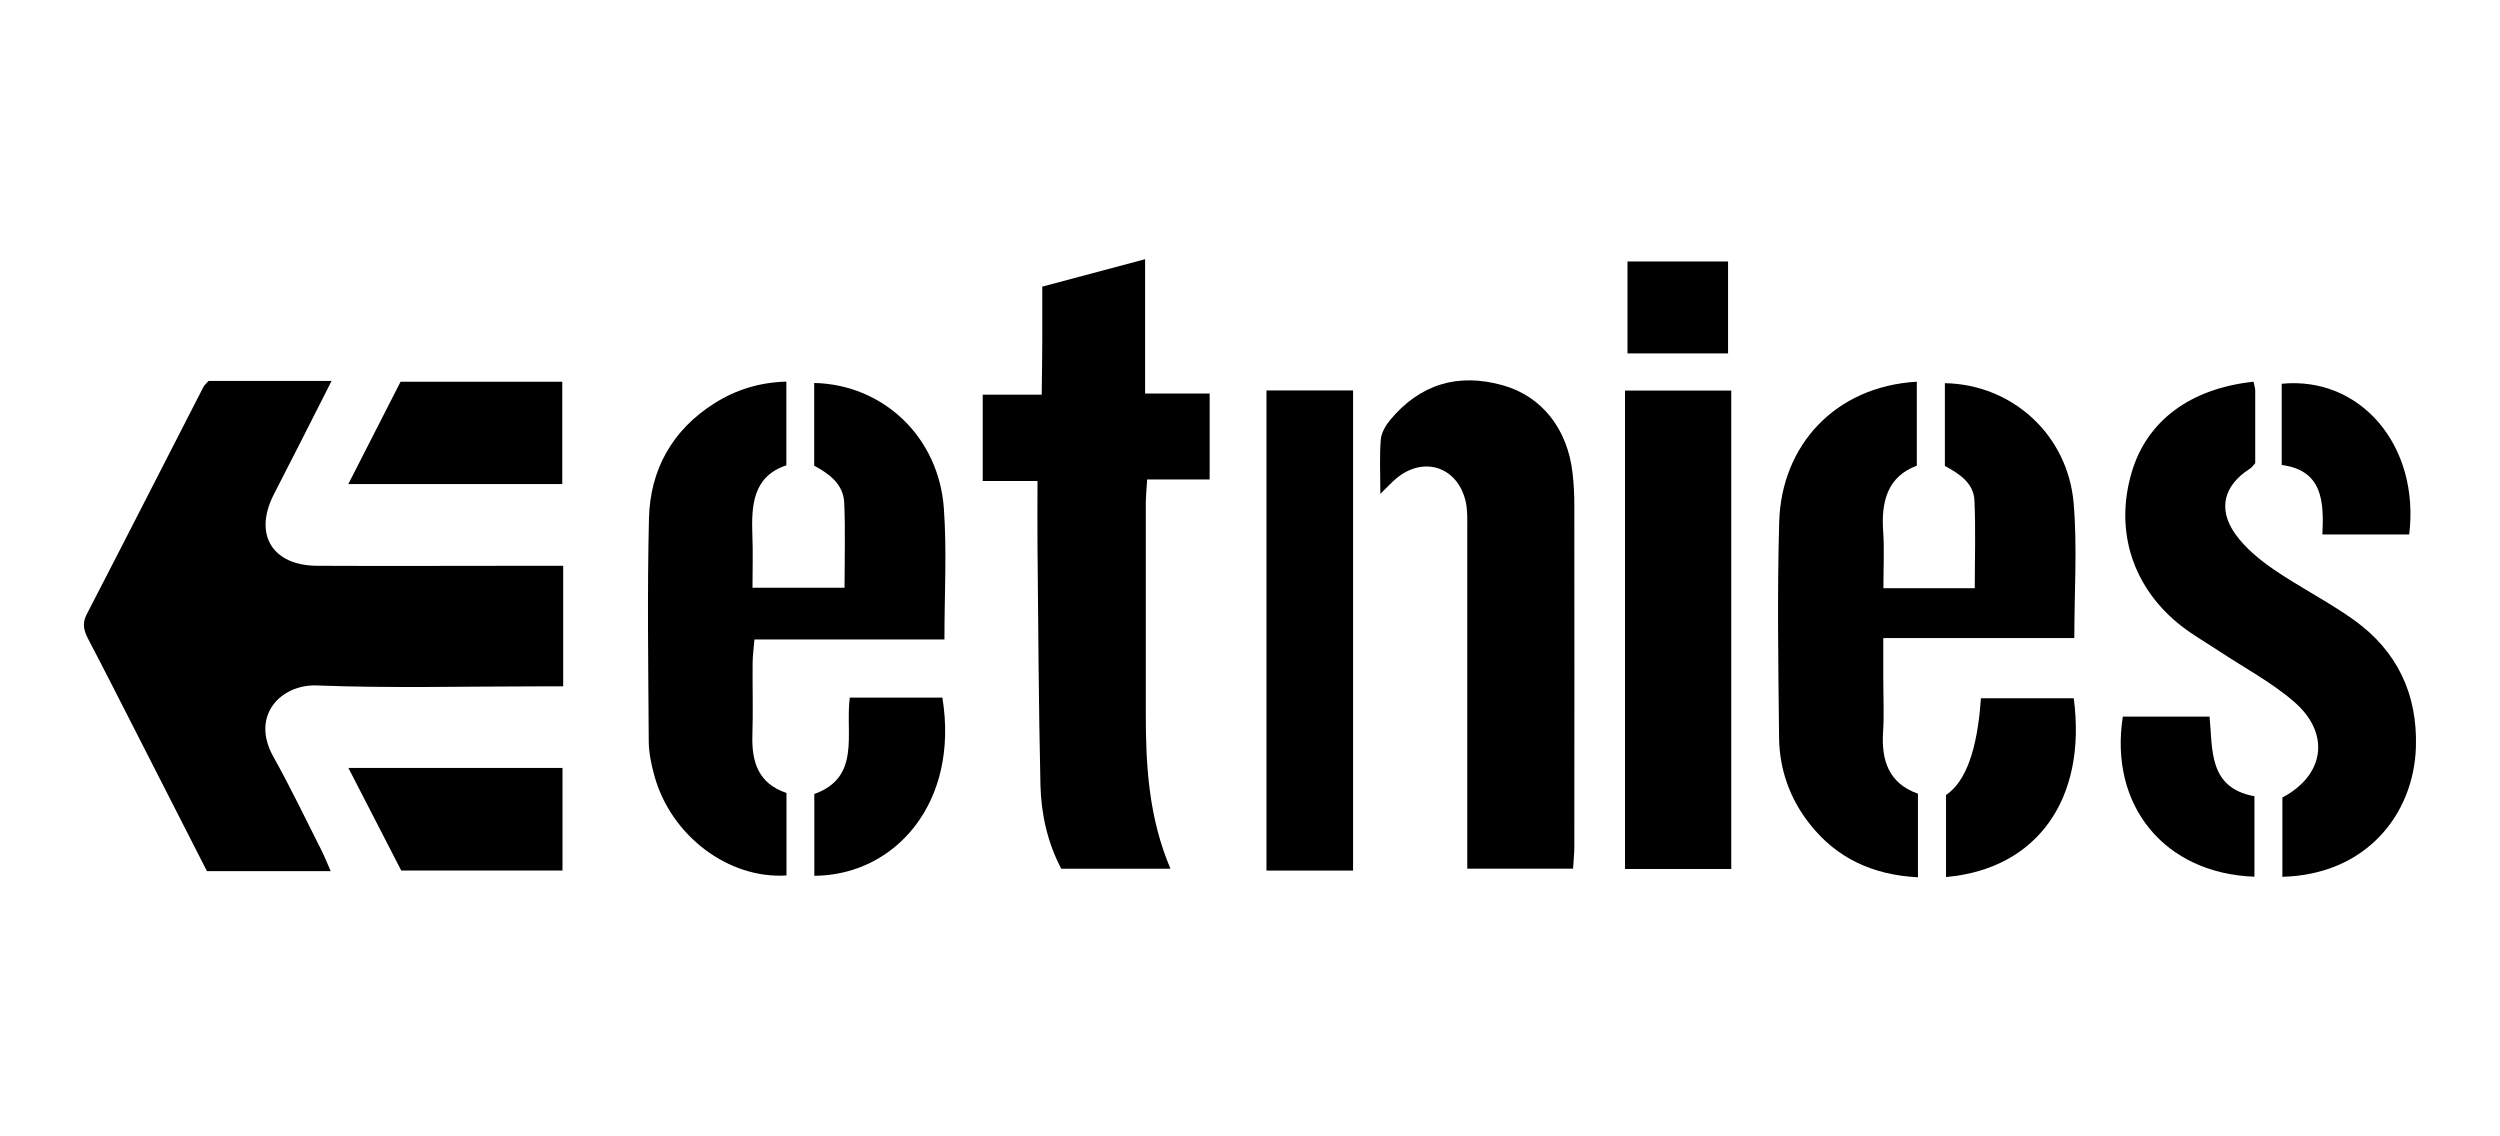 <svg viewBox="0 0 220 100" xmlns="http://www.w3.org/2000/svg" id="Layer_1"><defs><style>.cls-1{fill:#000;stroke-width:0px;}</style></defs><path d="M49.56,49.8v10.6c-.81,0-1.52,0-2.23,0-6.48,0-12.97.17-19.44-.08-3.18-.12-5.85,2.65-3.85,6.24,1.5,2.69,2.84,5.48,4.23,8.23.29.57.52,1.17.83,1.87h-10.89c-2.09-4.1-4.19-8.21-6.29-12.33-1.37-2.68-2.73-5.37-4.13-8.04-.39-.74-.6-1.39-.16-2.23,3.44-6.65,6.84-13.33,10.26-19.99.1-.19.28-.34.46-.55h10.83c-1.02,2.01-1.96,3.88-2.91,5.74-.73,1.44-1.48,2.87-2.21,4.32-1.74,3.48-.08,6.19,3.85,6.21,6.26.03,12.52,0,18.78,0,.88,0,1.75,0,2.88,0Z" class="cls-1"></path><path d="M83.11,56.27h-16.72c-.06.77-.15,1.4-.16,2.04-.02,2.13.05,4.27-.02,6.4-.07,2.34.52,4.24,3,5.07v7.26c-5.11.33-10.17-3.5-11.62-8.76-.27-.98-.49-2.02-.5-3.03-.04-6.55-.14-13.1.02-19.65.11-4.29,2.06-7.77,5.76-10.11,1.88-1.19,3.96-1.84,6.33-1.91v7.37c-2.94.97-3.09,3.51-2.99,6.2.06,1.46.01,2.93.01,4.57h8.1c0-2.54.08-5.02-.03-7.5-.08-1.63-1.33-2.53-2.64-3.24v-7.28c6.08.14,10.96,4.75,11.41,11.04.27,3.73.05,7.49.05,11.52Z" class="cls-1"></path><path d="M168.78,69.83v7.37c-3.95-.2-7.15-1.66-9.54-4.71-1.73-2.2-2.65-4.78-2.68-7.56-.07-6.33-.17-12.67.01-19,.19-6.73,4.91-11.92,12.11-12.34v7.39c-2.56.95-3.15,3.13-2.96,5.78.11,1.61.02,3.23.02,5h8.04c0-2.63.09-5.18-.03-7.72-.07-1.55-1.34-2.35-2.6-3.04v-7.28c5.89.1,10.81,4.51,11.33,10.55.33,3.86.06,7.78.06,11.88h-16.81c0,1.34,0,2.49,0,3.63,0,1.55.08,3.1-.02,4.64-.16,2.52.51,4.51,3.05,5.42Z" class="cls-1"></path><path d="M86.48,42.34v-7.61h5.19c.02-1.71.05-3.22.05-4.73,0-1.54,0-3.08,0-4.78,2.98-.79,5.86-1.56,9.05-2.41v11.82h5.68v7.56h-5.5c-.05.88-.12,1.52-.12,2.16,0,6.11,0,12.22,0,18.33-.01,4.65.25,9.24,2.17,13.77h-9.61c-1.2-2.28-1.77-4.8-1.83-7.37-.16-6.99-.19-13.98-.26-20.98-.02-1.84,0-3.67,0-5.77h-4.83Z" class="cls-1"></path><path d="M198.31,33.58c.07.35.15.57.15.78,0,2.13,0,4.27,0,6.4-.17.18-.29.37-.46.48-2.29,1.45-2.87,3.54-1.29,5.76.87,1.22,2.11,2.24,3.36,3.1,2.3,1.58,4.81,2.84,7.08,4.46,3.79,2.72,5.6,6.5,5.45,11.2-.19,5.86-4.33,11.2-11.75,11.4v-6.98c3.71-1.96,4.27-5.64,1.01-8.44-1.98-1.71-4.36-2.97-6.56-4.43-1.1-.73-2.26-1.39-3.3-2.19-4.32-3.36-5.94-8.38-4.41-13.56,1.33-4.51,5.13-7.37,10.72-7.97Z" class="cls-1"></path><path d="M121.47,43.46c0-1.89-.08-3.34.04-4.78.05-.6.43-1.25.83-1.73,2.62-3.14,5.95-4.15,9.89-3.05,3.45.96,5.74,3.86,6.16,7.78.1.88.15,1.76.15,2.64.01,10.08.01,20.16,0,30.24,0,.58-.07,1.16-.11,1.88h-9.31c0-.78,0-1.56,0-2.34,0-9.2,0-18.4,0-27.6,0-.81.03-1.64-.15-2.41-.73-3.04-3.73-3.99-6.12-1.97-.37.32-.71.68-1.37,1.33Z" class="cls-1"></path><path d="M143,76.47v-42.1h9.35v42.1h-9.35Z" class="cls-1"></path><path d="M111.45,34.36h7.62v42.25h-7.62v-42.25Z" class="cls-1"></path><path d="M30.65,42.6c1.57-3.07,3.07-6,4.6-9.01h14.23v9.01h-18.84Z" class="cls-1"></path><path d="M49.5,76.61h-14.19c-1.48-2.89-3.02-5.87-4.65-9.03h18.84v9.03Z" class="cls-1"></path><path d="M182.49,61.45c1.17,8.84-3.21,15.02-11.24,15.73v-7.22q2.61-1.74,3.07-8.51h8.17Z" class="cls-1"></path><path d="M71.66,77.07v-7.2c4.12-1.47,2.71-5.29,3.12-8.48h8.15c1.51,9.27-4.18,15.64-11.27,15.68Z" class="cls-1"></path><path d="M198.4,77.15c-7.92-.27-12.82-6.27-11.59-14.09h7.63c.29,2.86-.14,6.26,3.95,7.01v7.08Z" class="cls-1"></path><path d="M212.02,47.03h-7.65c.14-2.84.05-5.64-3.58-6.11v-7.15c6.93-.68,12.17,5.45,11.22,13.26Z" class="cls-1"></path><path d="M152.07,31.1h-8.85v-8.09h8.85v8.09Z" class="cls-1"></path></svg>